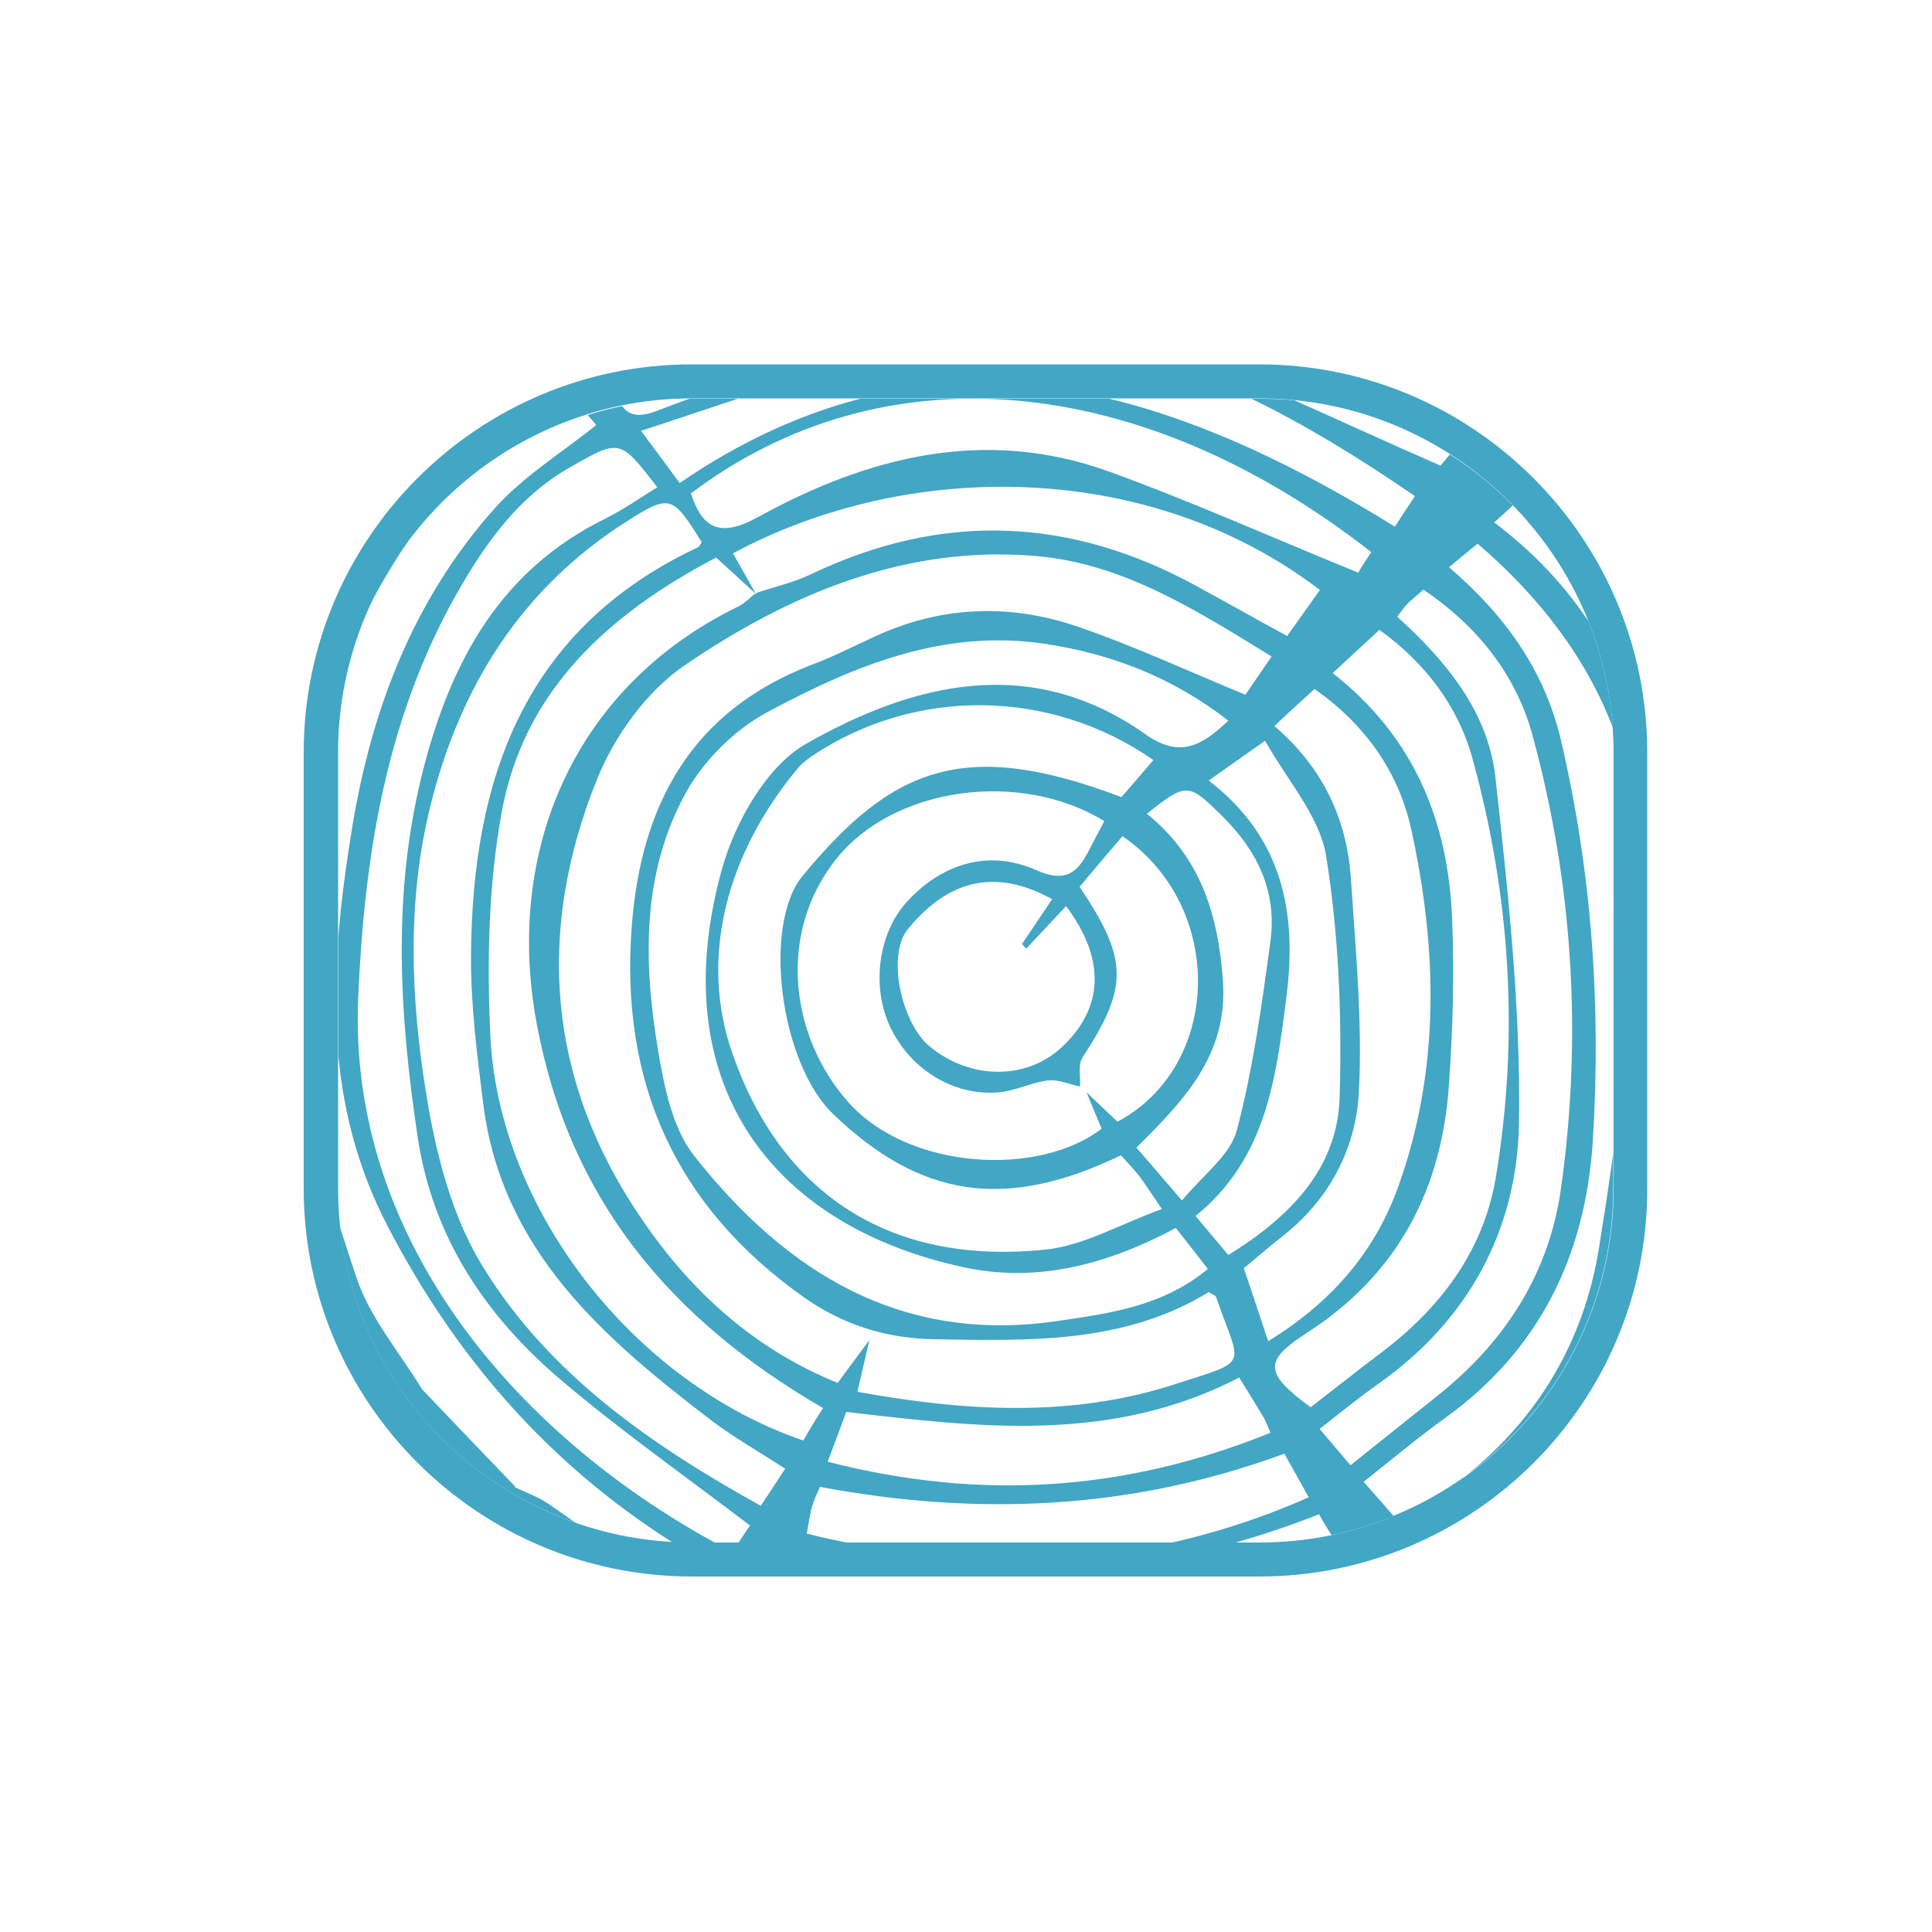 <?xml version="1.0" encoding="utf-8"?>
<!-- Generator: Adobe Illustrator 24.3.0, SVG Export Plug-In . SVG Version: 6.00 Build 0)  -->
<svg version="1.1" id="Layer_1" xmlns="http://www.w3.org/2000/svg" xmlns:xlink="http://www.w3.org/1999/xlink" x="0px" y="0px"
	 viewBox="0 0 500 500" style="enable-background:new 0 0 500 500;" xml:space="preserve">
<style type="text/css">
	.st0{fill:#42A6C5;}
</style>
<g id="Layer_1_1_">
</g>
<g id="Layer_2_1_">
	<g>
		<g>
			<g>
				<path class="st0" d="M132.9,384.7l0.5,0.1c-8.2-8.5-16.4-17.1-24.5-25.6l0.3,0.3c-5.8-9.5-13.4-18.4-16.9-28.7
					c-1.5-4.4-2.9-8.8-4.3-13.2c3.9,35.6,28.2,65.1,61,76.5c-2.4-1.7-4.8-3.3-7.2-5C139.1,387.3,135.9,386.2,132.9,384.7z"/>
			</g>
		</g>
		<g>
			<g>
				<path class="st0" d="M96.4,155.3c2.9-5.4,6-10.5,9.4-15.5C102.2,144.6,99,149.8,96.4,155.3z"/>
			</g>
		</g>
		<g>
			<g>
				<path class="st0" d="M379.4,381.9c23.1-16.7,38.1-43.7,38.1-74.3v-9.2c-1.1,8.3-2.4,16.5-3.7,24.7
					C409.9,347.2,398,367,379.4,381.9z"/>
			</g>
		</g>
		<g>
			<g>
				<path class="st0" d="M344.6,397.3c5.6-1.2,10.9-2.8,16.1-4.9c-2.6-3-5.1-5.9-7.8-8.9c7.3-5.8,14.1-11.5,21.2-16.6
					c24.4-17.6,36.2-42.1,38.1-71.4c2.2-34.9-0.2-69.6-8.2-103.8c-4.2-18-14.3-32.3-29-44.9c2.5-2.1,4.7-3.9,7.4-6.1
					c15.9,13.6,28.1,29.5,35,47.6c-0.7-9.7-2.9-18.9-6.3-27.5c-6.2-9.3-14.1-17.8-24.4-25.6c1.9-1.7,3.4-3.1,4.8-4.4
					c-4.9-5-10.3-9.4-16.3-13.2c-1.2,1.5-2.2,2.7-2.4,2.9c-12.9-5.6-25.4-11.4-37.8-16.9c-3-0.3-6-0.4-9-0.4h-2.1
					c13.4,6.5,27.3,14.9,42.3,25.2c-1.7,2.5-3.4,5.1-5.2,7.9c-24.4-15.1-49-27.1-73.9-33.1h-64.5c-15.4,4-30.9,11-46.7,21.8
					c-3.9-5.3-6.3-8.5-10-13.5c8.6-2.8,16.8-5.6,25-8.3h-11.6c-0.3,0-0.6,0-0.9,0c-2.8,1-5.5,2-8.3,3.1c-4.5,1.7-7.2,1.4-9.1-1.2
					c-3,0.6-6,1.4-8.9,2.3c0.6,0.7,1.3,1.5,2.2,2.6c-8.8,7.1-18.8,13.2-26.3,21.6c-21,23.5-31.9,52.1-36.9,82.8
					c-1.5,9.3-2.8,18.5-3.5,27.7v31.4c1.4,14.7,5.2,29.3,12.6,43.6c17.6,34,41.6,61.6,73.9,82.1c1.7,0.1,3.4,0.2,5.2,0.2h6
					c-52.7-28.8-95.3-79.5-92.6-141.3c1.6-36.6,7.2-72,25.4-104.3c7.4-13,15.9-25.2,29.5-32.9c12.8-7.3,12.8-7.4,22.5,5.2
					c-4.5,2.8-8.8,5.8-13.4,8.1c-27.1,13.3-39.9,36.8-47.1,64.7c-8.2,31.7-6.3,63.4-1.5,95.4c3.9,25.9,17.5,46.1,36.8,62.6
					c15.4,13.1,32,24.8,49.2,37.9c-0.9,1.3-2,2.9-3.1,4.7h29.4c-3.9-0.8-7.7-1.6-11.6-2.6c0.6-3.3,0.8-5.1,1.3-6.8
					c0.5-1.8,1.3-3.5,2.1-5.3c41,7.7,80.9,5.9,120.2-8.6c1.8,3.2,3.6,6.5,6.3,11.3c-12.2,5.4-24.4,9.3-36.6,12h16.6
					c7.6-2.1,15.2-4.7,22.7-7.6C342.1,393.3,343.3,395.2,344.6,397.3z M364.2,156.3c1.1-1.1,2.4-2.1,4.2-3.7c14,9.5,24,22,28.3,38
					c10.4,38.4,12.8,77.5,7.3,116.9c-3.1,22.1-14.4,39.6-31.7,53.5c-7.4,5.9-14.8,11.8-22.8,18.2c-2.8-3.3-5.2-6.1-8-9.4
					c5.4-4.2,10.3-8.2,15.4-11.8c23.2-16.4,35.7-39.8,36.2-67.1c0.5-29.9-2.8-60-6.1-89.8c-1.9-16.9-12.7-30-25.4-41.5
					C362.7,158.2,363.4,157.1,364.2,156.3z M354.9,142.9c-1.1,1.7-2,2.9-2.8,4.3c-0.2,0.4-0.4,0.7-0.6,1l0,0c-0.4,0.8-0.3,0.6,0,0
					c-22.6-9.2-43.3-18.5-64.6-26.2c-31.9-11.5-62.1-3.9-90.5,11.7c-9.4,5.2-14.4,3.8-17.6-6C228.2,90.4,294.7,95.8,354.9,142.9z
					 M196.9,389.7c-28.5-15.8-54.7-34-71.7-61.5c-8.1-12.9-12.3-29.2-14.8-44.5c-4.1-25-5.2-50.5,1.1-75.6
					c7.7-30.7,23.6-55.9,50.6-73.1c11.4-7.3,12-6.7,19.5,5.3c-0.3,0.5-0.6,1.2-1.1,1.4c-44.8,21.1-58.3,59.8-58.6,105.5
					c-0.1,12.9,1.6,26,3.2,38.8c4.9,37.7,31.1,60.3,59,81.6c5.8,4.4,12.2,8,19.1,12.5C200.9,383.6,199.1,386.4,196.9,389.7z
					 M207.9,372.8c-43.7-14.9-78.8-59.5-81-104.7c-0.9-19.2-0.5-38.9,2.9-57.7c5.7-31.8,27.9-51.6,55.5-66.1
					c3.5,3.1,6.8,6.2,10.1,9.2l0,0l0.3,0.3l-0.3-0.3h0.1c-1.9-3.4-3.9-6.9-5.8-10.3c45.2-24.3,107.5-24.4,151.9,9.5
					c-2.7,3.8-5.5,7.7-8.5,11.9c-7.9-4.3-15.5-8.6-23.2-12.8c-32.9-18.1-66.2-19.4-100.2-3.1c-4.4,2.1-9.4,3.2-14.1,4.8
					c0.1,0.1,0.1,0.2,0.2,0.4c-0.1-0.1-0.2-0.2-0.3-0.3c-1.5,1.1-2.8,2.6-4.5,3.4c-42.1,20.5-60.5,62.8-52.1,107.9
					c8.4,45.3,34.4,76.5,74.1,99.5C211.5,366.7,209.6,369.8,207.9,372.8z M216.8,357.9c-21.5-8.7-37.8-23.5-50.5-42.1
					c-24.6-35.7-27.8-74.4-11.8-114.1c4.5-11.2,12.9-22.9,22.8-29.6c27-18.4,57.1-31.1,90.8-28.2c22.6,1.9,41.6,14.1,61,26
					c-2.8,4.1-5.1,7.4-6.8,9.9c-15-6.2-29-12.7-43.6-17.7c-17.4-5.9-35-5.3-52,2.5c-5.5,2.5-10.9,5.3-16.5,7.4
					c-31.1,11.9-44.3,36-46.7,67.7c-3.1,40.4,11.3,72.5,44.5,96c10.2,7.2,21.4,10.7,33.9,10.9c24.5,0.4,49,1.2,70.9-12.2
					c0.9,0.6,1.7,0.8,1.9,1.2c6.4,18.6,9.2,16.2-10.5,22.6c-26.8,8.7-54.2,7.1-82.3,2c1-4.4,1.8-7.7,3.1-13.4
					C221.3,351.8,219.2,354.6,216.8,357.9z M285.1,292.1c-16.2,12.5-49.9,10.8-65.6-6.9c-15-16.9-18.5-43.7-3-63
					c14.8-18.5,47.4-23.1,69.3-9.7c-1.4,2.6-2.8,5.3-4.2,8c-3,5.7-6.2,7.9-13.4,4.7c-12.4-5.5-24.5-1.7-33.6,8.3
					c-7.3,8.1-9.1,21.7-4.3,32.1c5.2,11.1,16.4,18.1,28.2,17.1c4.3-0.4,8.5-2.6,12.8-3.1c2.6-0.3,5.4,1,8.2,1.6
					c0.2-2.5-0.6-5.7,0.7-7.6c11.8-18.1,11.9-25.2-0.8-44.1c3.6-4.3,7.4-8.8,11.1-13.1c26.8,18.4,25.7,59.5-1.3,73.9
					c-2.6-2.5-5.3-5-8-7.6C282.5,285.9,283.8,289,285.1,292.1z M265.6,245.5c3.4-3.6,6.8-7.3,10.3-11c10.3,13.7,9.8,26.4-1.2,36.6
					c-9.1,8.4-23.5,8.4-34-0.2c-7.3-5.9-11.4-23.6-5.7-30.5c8.3-10.1,20.1-17.2,37.3-7.7c-2.6,3.9-5.2,7.7-7.8,11.6
					C264.8,244.7,265.2,245.1,265.6,245.5z M290.2,206.3c-41.1-15.7-59.6-7.3-82.5,20.4c-10.4,12.6-5.9,48.3,7.9,61.6
					c22.6,21.7,44.6,25.1,74.5,10.7c1.5,1.7,3.2,3.4,4.7,5.3c1.5,2,2.9,4.2,5.9,8.6c-10.6,3.8-20.2,9.5-30.2,10.5
					c-40.7,4.2-68.4-14.9-80.9-50.6c-8.9-25.2-1.3-52.2,16.9-74c1-1.2,2.3-2.2,3.6-3.1c26.6-17.9,61.7-17.6,88.4,1
					C295.4,200.3,292.8,203.4,290.2,206.3z M294.1,297c12.2-12.1,23.7-23.9,22.4-43c-1.2-17.3-5.8-32.2-19.7-43.4
					c10.3-8.2,10.8-8,19.4,0.5c9.2,9,14.3,19.6,12.6,32.4c-2.2,16.4-4.5,33-8.7,49c-1.7,6.5-8.8,11.6-14.2,18.2
					C301.2,305.2,297.9,301.4,294.1,297z M296.4,190c-29.6-20.9-60-13.3-87.8,2.5c-10.2,5.8-18.3,20.2-21.7,32.2
					c-15.4,55.2,12.3,92.3,62.2,103.2c19,4.2,37.2-0.5,55.2-10.1c2.6,3.3,5.2,6.6,8.3,10.6c-11.7,9.7-25.4,11.5-39.1,13.5
					c-40.4,5.9-70.1-12.7-93.8-42.7c-5.7-7.2-7.8-17.9-9.4-27.4c-3.8-22.8-4.3-46,7.3-66.8c4.6-8.3,12.6-16.2,21-20.7
					c22.2-11.9,45.3-21.6,71.7-17.7c17.3,2.6,33,8.6,47.6,19.9C310.7,193.4,305,196.1,296.4,190z M317.9,324.8
					c-2.6-3.1-5.4-6.4-8.5-10.1c18.3-14.8,20.8-35.5,23.5-56.5c2.9-22.3-1.1-41.6-20.1-56.2c4.7-3.3,8.5-6,14.6-10.3
					c5.7,10.2,14.1,19.5,15.8,29.8c3.3,20.5,4.1,41.6,3.5,62.4C346.2,302.4,333.9,314.9,317.9,324.8z M331.2,320.5
					c12.7-9.7,19.8-23.1,20.5-38.3c0.9-18.2-0.9-36.7-2.1-55c-1.1-15.4-7.3-28.6-19.8-39.3c3.8-3.6,7-6.5,10.4-9.6
					c13.1,9.2,21.7,21.4,25,36.2c6.9,31.4,7.6,62.9-3.7,93.6c-6.1,16.4-17.3,29.2-33.3,39c-2.2-6.7-4.2-12.6-6.3-18.9
					C325,325.7,328,323,331.2,320.5z M214.2,378.3c2-5.3,3.3-8.8,4.8-12.9c34.2,4,68.6,8.3,101.7-8.9c2.4,3.9,4.4,7.1,6.3,10.3
					c0.5,0.8,0.8,1.7,1.8,4C291.4,385.9,254,388.5,214.2,378.3z M338.3,344.9c23.5-15.2,34.9-37.1,36.7-64.4
					c1-14.2,1.4-28.5,0.8-42.8c-1-25.1-9.8-47-30.9-63.5c4.4-4.1,8.1-7.5,12.1-11.2c11.9,8.6,20.4,19.8,24.1,33.4
					c9.8,35.6,12.1,71.9,6,108.4c-3.3,19.4-14.7,34.1-30.2,45.7c-6,4.5-12,9.3-17.7,13.7C327.2,355.4,326.9,352.2,338.3,344.9z"/>
			</g>
		</g>
		<g>
			<g>
				<path class="st0" d="M151.9,107.2c-2.2-2.3-3.1-1.8-7.4,0c-17,7-29.1,18.7-38.7,32.6C117.2,124.6,133.3,113,151.9,107.2z"/>
			</g>
		</g>
		<g>
			<g>
				<path class="st0" d="M189.2,401.4c0.5-0.7,1-1.5,1.5-2.2H185C186.4,399.9,187.8,400.7,189.2,401.4z"/>
			</g>
		</g>
		<g>
			<g>
				<path class="st0" d="M417.6,298.3c3.4-25,5.6-50.3,5.9-75.4c0.1-12.4-2.1-24-6.1-34.7c0.2,2.1,0.3,4.3,0.3,6.5L417.6,298.3
					L417.6,298.3z"/>
			</g>
		</g>
		<g>
			<g>
				<path class="st0" d="M361.8,393.6c6.4-3.5,12.3-7.4,17.6-11.7c-5.8,4.2-12.1,7.7-18.8,10.4C361.1,392.8,361.4,393.2,361.8,393.6
					z"/>
			</g>
		</g>
		<g>
			<g>
				<path class="st0" d="M301.7,399.2h-81.6C247.8,404.9,274.9,405.1,301.7,399.2z"/>
			</g>
		</g>
		<g>
			<g>
				<g>
					<path class="st0" d="M325.9,408H179.1c-55.4,0-100.5-45-100.5-100.4V194.7c0-55.4,45.1-100.4,100.4-100.4h146.9
						c55.4,0,100.4,45.1,100.4,100.4v112.9C426.4,363,381.3,408,325.9,408z M179.1,103.1c-50.5,0-91.6,41.1-91.6,91.6v112.9
						c0,50.5,41.1,91.6,91.6,91.6H326c50.5,0,91.6-41.1,91.6-91.6V194.7c0-50.5-41.1-91.6-91.6-91.6H179.1z"/>
				</g>
			</g>
		</g>
	</g>
</g>
</svg>
